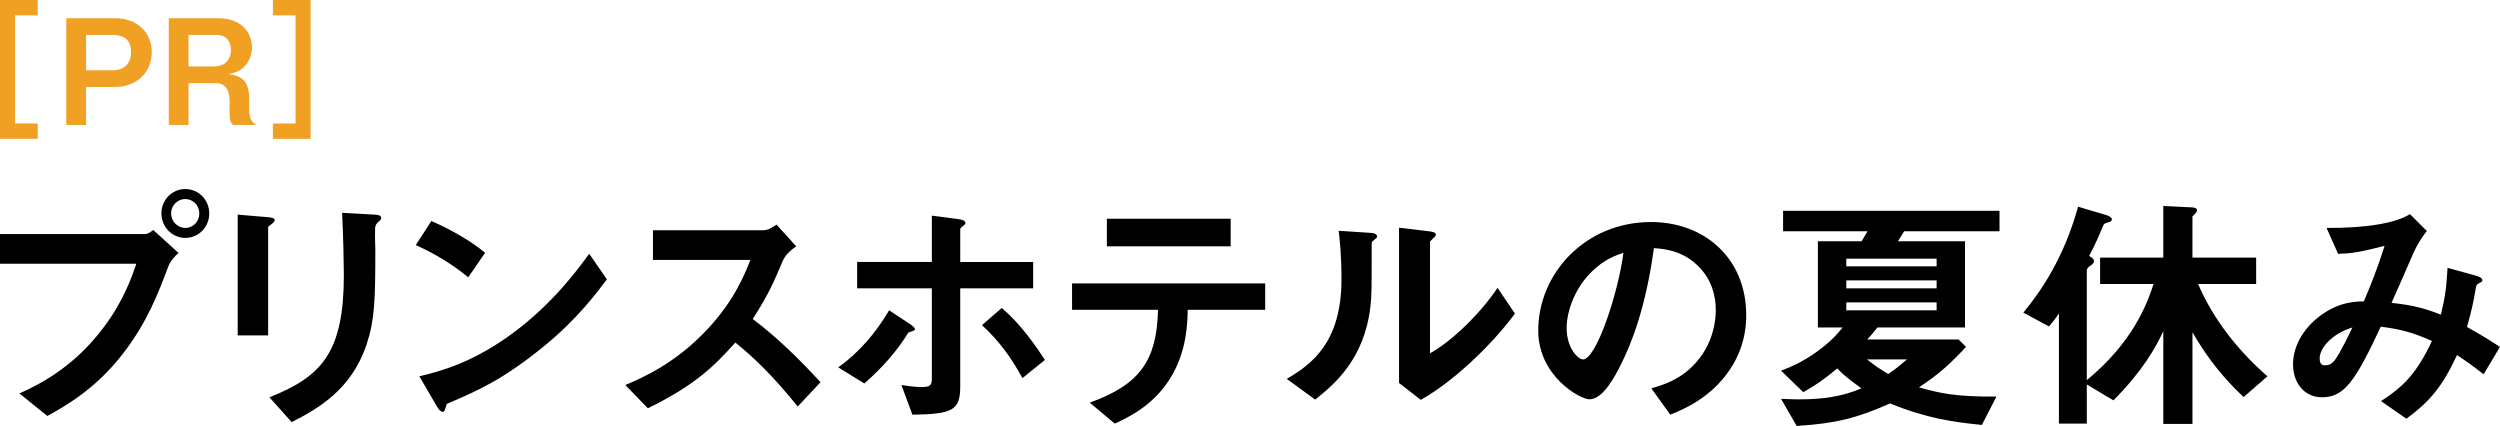 <?xml version="1.0" encoding="UTF-8"?>
<svg id="_レイヤー_2" data-name="レイヤー_2" xmlns="http://www.w3.org/2000/svg" viewBox="0 0 205.19 34.959">
  <defs>
    <style>
      .cls-1 {
        fill: #f0a023;
      }
    </style>
  </defs>
  <g id="_文字写真" data-name="文字写真">
    <g>
      <g>
        <path class="cls-1" d="M.002,11.394V0h3.094v1.259h-1.859v8.875h1.859v1.259H.002Z"/>
        <path class="cls-1" d="M9.472,7.136h-2.411v3.118h-1.619V1.499h4.03c1.907,0,2.986,1.283,2.986,2.771,0,1.763-1.355,2.866-2.986,2.866ZM9.232,2.866h-2.17v2.902h2.17c.9,0,1.523-.492,1.523-1.511,0-1.056-.672-1.391-1.523-1.391Z"/>
        <path class="cls-1" d="M19.131,10.254c-.18-.168-.288-.3-.288-.936v-1.055c0-.624-.191-1.439-1.127-1.439h-2.243v3.43h-1.619V1.499h4.126c1.631,0,2.699,1.007,2.699,2.375,0,.576-.192,1.103-.54,1.499-.335.384-.624.54-1.367.708.852.12,1.679.372,1.679,2.015v.887c0,.875.324,1.103.563,1.271h-1.883ZM17.764,2.866h-2.291v2.591h2.027c.899,0,1.451-.468,1.451-1.367,0-.792-.468-1.223-1.188-1.223Z"/>
        <path class="cls-1" d="M22.398,11.394v-1.259h1.859V1.259h-1.859V0h3.095v11.394h-3.095Z"/>
      </g>
      <g>
        <path d="M13.794,21.921c-.798,2.121-1.701,4.514-3.695,7.097-2.247,2.918-4.766,4.325-6.215,5.123l-2.289-1.848c1.428-.651,4.409-2.037,6.971-5.501,1.596-2.142,2.247-4.052,2.625-5.144H0v-2.436h11.884c.252,0,.483-.168.693-.336l2.079,1.89c-.336.294-.651.609-.861,1.155ZM15.201,19.527c-1.071,0-1.953-.903-1.953-2.016,0-1.092.861-1.995,1.953-1.995,1.113,0,1.974.903,1.974,1.995,0,1.134-.882,2.016-1.974,2.016ZM15.201,16.336c-.609,0-1.155.504-1.155,1.176,0,.693.567,1.197,1.155,1.197.609,0,1.155-.483,1.155-1.197,0-.672-.525-1.176-1.155-1.176Z"/>
        <path d="M22.343,18.351c-.315.231-.336.252-.336.315v8.86h-2.499v-9.91l2.499.21c.168.021.546.042.546.231,0,.105-.126.21-.21.294ZM31.057,18.204c-.273.273-.273.336-.273.924-.021.189.021,1.134.021,1.344,0,4.094-.042,5.753-.714,7.79-1.239,3.716-3.968,5.27-6.152,6.383l-1.827-2.037c4.304-1.701,6.11-3.695,6.11-10.036,0-.504-.042-3.422-.147-5.102l2.688.147c.105,0,.525.021.525.273,0,.063-.021.147-.231.315Z"/>
        <path d="M38.43,22.76c-1.197-.987-2.625-1.89-4.304-2.646l1.281-1.974c1.386.609,3.086,1.512,4.409,2.604l-1.386,2.016ZM44.582,28.471c-3.317,2.688-5.312,3.569-7.916,4.682-.105.294-.147.651-.315.651-.126,0-.315-.126-.462-.399l-1.47-2.52c1.68-.399,4.43-1.113,7.79-3.632,3.212-2.394,5.228-5.165,6.152-6.425l1.449,2.1c-.819,1.092-2.457,3.296-5.228,5.543Z"/>
        <path d="M65.477,33.364c-1.911-2.352-3.401-3.863-5.123-5.249-1.68,1.869-3.233,3.464-7.181,5.396l-1.848-1.911c1.365-.588,4.031-1.701,6.698-4.535,2.268-2.415,3.086-4.535,3.569-5.732h-8v-2.436h9.049c.399,0,.714-.21,1.092-.462l1.617,1.785c-.42.294-.882.651-1.134,1.26-.714,1.68-1.113,2.646-2.436,4.703,2.037,1.533,3.842,3.317,5.564,5.186l-1.869,1.995Z"/>
        <path d="M74.55,27.296c-.882,1.47-2.142,2.897-3.611,4.178l-2.142-1.323c1.701-1.197,3.107-2.855,4.178-4.682l1.722,1.134c.063.042.399.273.399.42,0,.126-.294.168-.546.273ZM78.812,23.663v8.042c0,1.953-.588,2.289-3.926,2.331l-.903-2.436c.441.063,1.05.168,1.68.168.693,0,.819-.168.819-.693v-7.412h-6.131v-2.163h6.131v-3.8l2.226.294c.105.021.525.063.525.315,0,.105-.021.105-.189.231-.126.105-.231.168-.231.273v2.688h5.984v2.163h-5.984ZM83.915,31.033c-.924-1.701-1.89-3.023-3.317-4.346l1.617-1.407c1.68,1.407,2.981,3.401,3.548,4.262l-1.848,1.491Z"/>
        <path d="M97.482,25.427c-.021,1.176-.084,3.317-1.323,5.438-1.407,2.394-3.506,3.359-4.661,3.905l-2.058-1.722c4.199-1.512,5.501-3.527,5.606-7.622h-7.055v-2.163h15.852v2.163h-6.362ZM90.847,20.22v-2.268h10.162v2.268h-10.162Z"/>
        <path d="M112.729,19.737c-.147.126-.147.168-.147.273,0,3.926,0,4.241-.105,5.165-.504,4.346-3.002,6.404-4.535,7.622l-2.331-1.701c2.016-1.176,4.493-2.96,4.493-8.188,0-1.953-.147-3.338-.231-3.968l2.541.168c.378.021.609.084.609.315,0,.084-.042.105-.294.315ZM116.613,32.818l-1.785-1.386v-12.745l2.436.294c.189.021.588.063.588.273,0,.084-.042.147-.231.315,0,.021-.252.231-.252.252v9.175c1.806-.987,4.199-3.338,5.543-5.375l1.428,2.121c-2.058,2.771-5.207,5.669-7.727,7.076Z"/>
        <path d="M141.98,30.34c-1.575,2.331-3.758,3.233-4.892,3.695l-1.554-2.163c.945-.273,2.499-.714,3.779-2.247,1.281-1.512,1.512-3.254,1.512-4.178,0-1.155-.336-2.562-1.512-3.674-1.323-1.26-2.792-1.344-3.569-1.407-.672,4.997-1.911,7.937-2.604,9.343-.63,1.302-1.596,3.065-2.688,3.065-.756,0-4.199-1.89-4.199-5.648,0-4.661,3.842-8.902,9.259-8.902,4.367,0,7.811,2.96,7.811,7.643,0,1.848-.567,3.317-1.344,4.472ZM130.684,22.257c-1.491,1.428-2.1,3.38-2.1,4.661,0,1.701.966,2.583,1.344,2.583,1.092,0,2.897-5.48,3.317-8.755-.609.21-1.554.525-2.562,1.512Z"/>
        <path d="M156.282,18.981l-.504.819h5.501v7.076h-7.181c-.336.42-.462.567-.84.987h7.496l.609.609c-1.218,1.302-2.163,2.205-3.863,3.317,1.659.483,3.128.798,6.362.756l-1.197,2.331c-2.352-.231-4.556-.546-7.538-1.764-2.771,1.218-4.409,1.638-7.664,1.848l-1.281-2.226c.861.042,1.218.042,1.575.042,1.722,0,3.443-.21,5.018-.903-1.386-.987-1.701-1.344-1.974-1.638-1.239,1.029-1.848,1.407-2.792,1.953l-1.827-1.764c.819-.315,1.638-.651,2.813-1.47,1.197-.84,1.743-1.47,2.247-2.079h-2.037v-7.076h3.59l.483-.819h-6.929v-1.68h17.763v1.68h-7.832ZM158.949,21.228h-7.412v.63h7.412v-.63ZM158.949,23.012h-7.412v.651h7.412v-.651ZM158.949,24.818h-7.412v.651h7.412v-.651ZM153.238,29.5c.63.504,1.071.798,1.743,1.197.651-.441,1.071-.798,1.533-1.197h-3.275Z"/>
        <path d="M184.148,32.587c-2.289-2.142-3.443-4.031-4.199-5.312v7.517h-2.394v-7.601c-.651,1.365-1.659,3.212-4.094,5.669l-2.184-1.302v3.212h-2.289v-9.049c-.315.483-.525.735-.819,1.071l-2.1-1.134c1.554-1.89,3.338-4.556,4.493-8.692l2.331.693c.105.021.441.168.441.336,0,.147-.126.189-.168.21-.42.126-.483.147-.546.315-.273.63-.546,1.365-1.155,2.478.315.21.399.273.399.462,0,.147-.21.294-.273.336-.042.021-.315.21-.315.378v9.028c3.653-3.023,4.871-6.005,5.48-7.895h-4.388v-2.163h5.186v-4.241l2.079.105c.147,0,.693-.021.693.252,0,.168-.21.315-.378.504v3.38h5.228v2.163h-4.766c1.26,2.939,3.296,5.48,5.69,7.58l-1.953,1.701Z"/>
        <path d="M203.846,30.718c-1.113-.861-1.701-1.26-2.184-1.575-1.218,2.604-2.205,3.779-4.157,5.228l-2.079-1.449c1.848-1.197,2.918-2.268,4.178-4.934-1.596-.714-2.583-.966-4.199-1.176-2.079,4.451-2.981,5.795-4.829,5.795-1.428,0-2.373-1.155-2.373-2.708,0-1.617,1.008-3.17,2.478-4.157,1.428-.966,2.604-.987,3.338-1.008.609-1.449,1.092-2.646,1.701-4.556-1.89.483-2.646.63-3.821.651l-.945-2.121c3.233.021,5.711-.399,6.845-1.134l1.386,1.386c-.273.357-.651.84-1.092,1.785-.021.084-1.512,3.464-1.806,4.115,1.806.189,2.771.462,4.052.966.357-1.449.462-2.31.546-3.842l2.352.651c.21.063.504.168.504.357,0,.105-.021.126-.315.273-.168.105-.168.147-.231.441-.189,1.092-.315,1.722-.714,3.128,1.155.651,1.806,1.05,2.708,1.638l-1.344,2.247ZM190.388,29.416c0,.546.273.567.42.567.231,0,.546-.021.882-.504.462-.651,1.239-2.289,1.386-2.604-1.806.567-2.688,1.764-2.688,2.541Z"/>
      </g>
    </g>
  </g>
</svg>